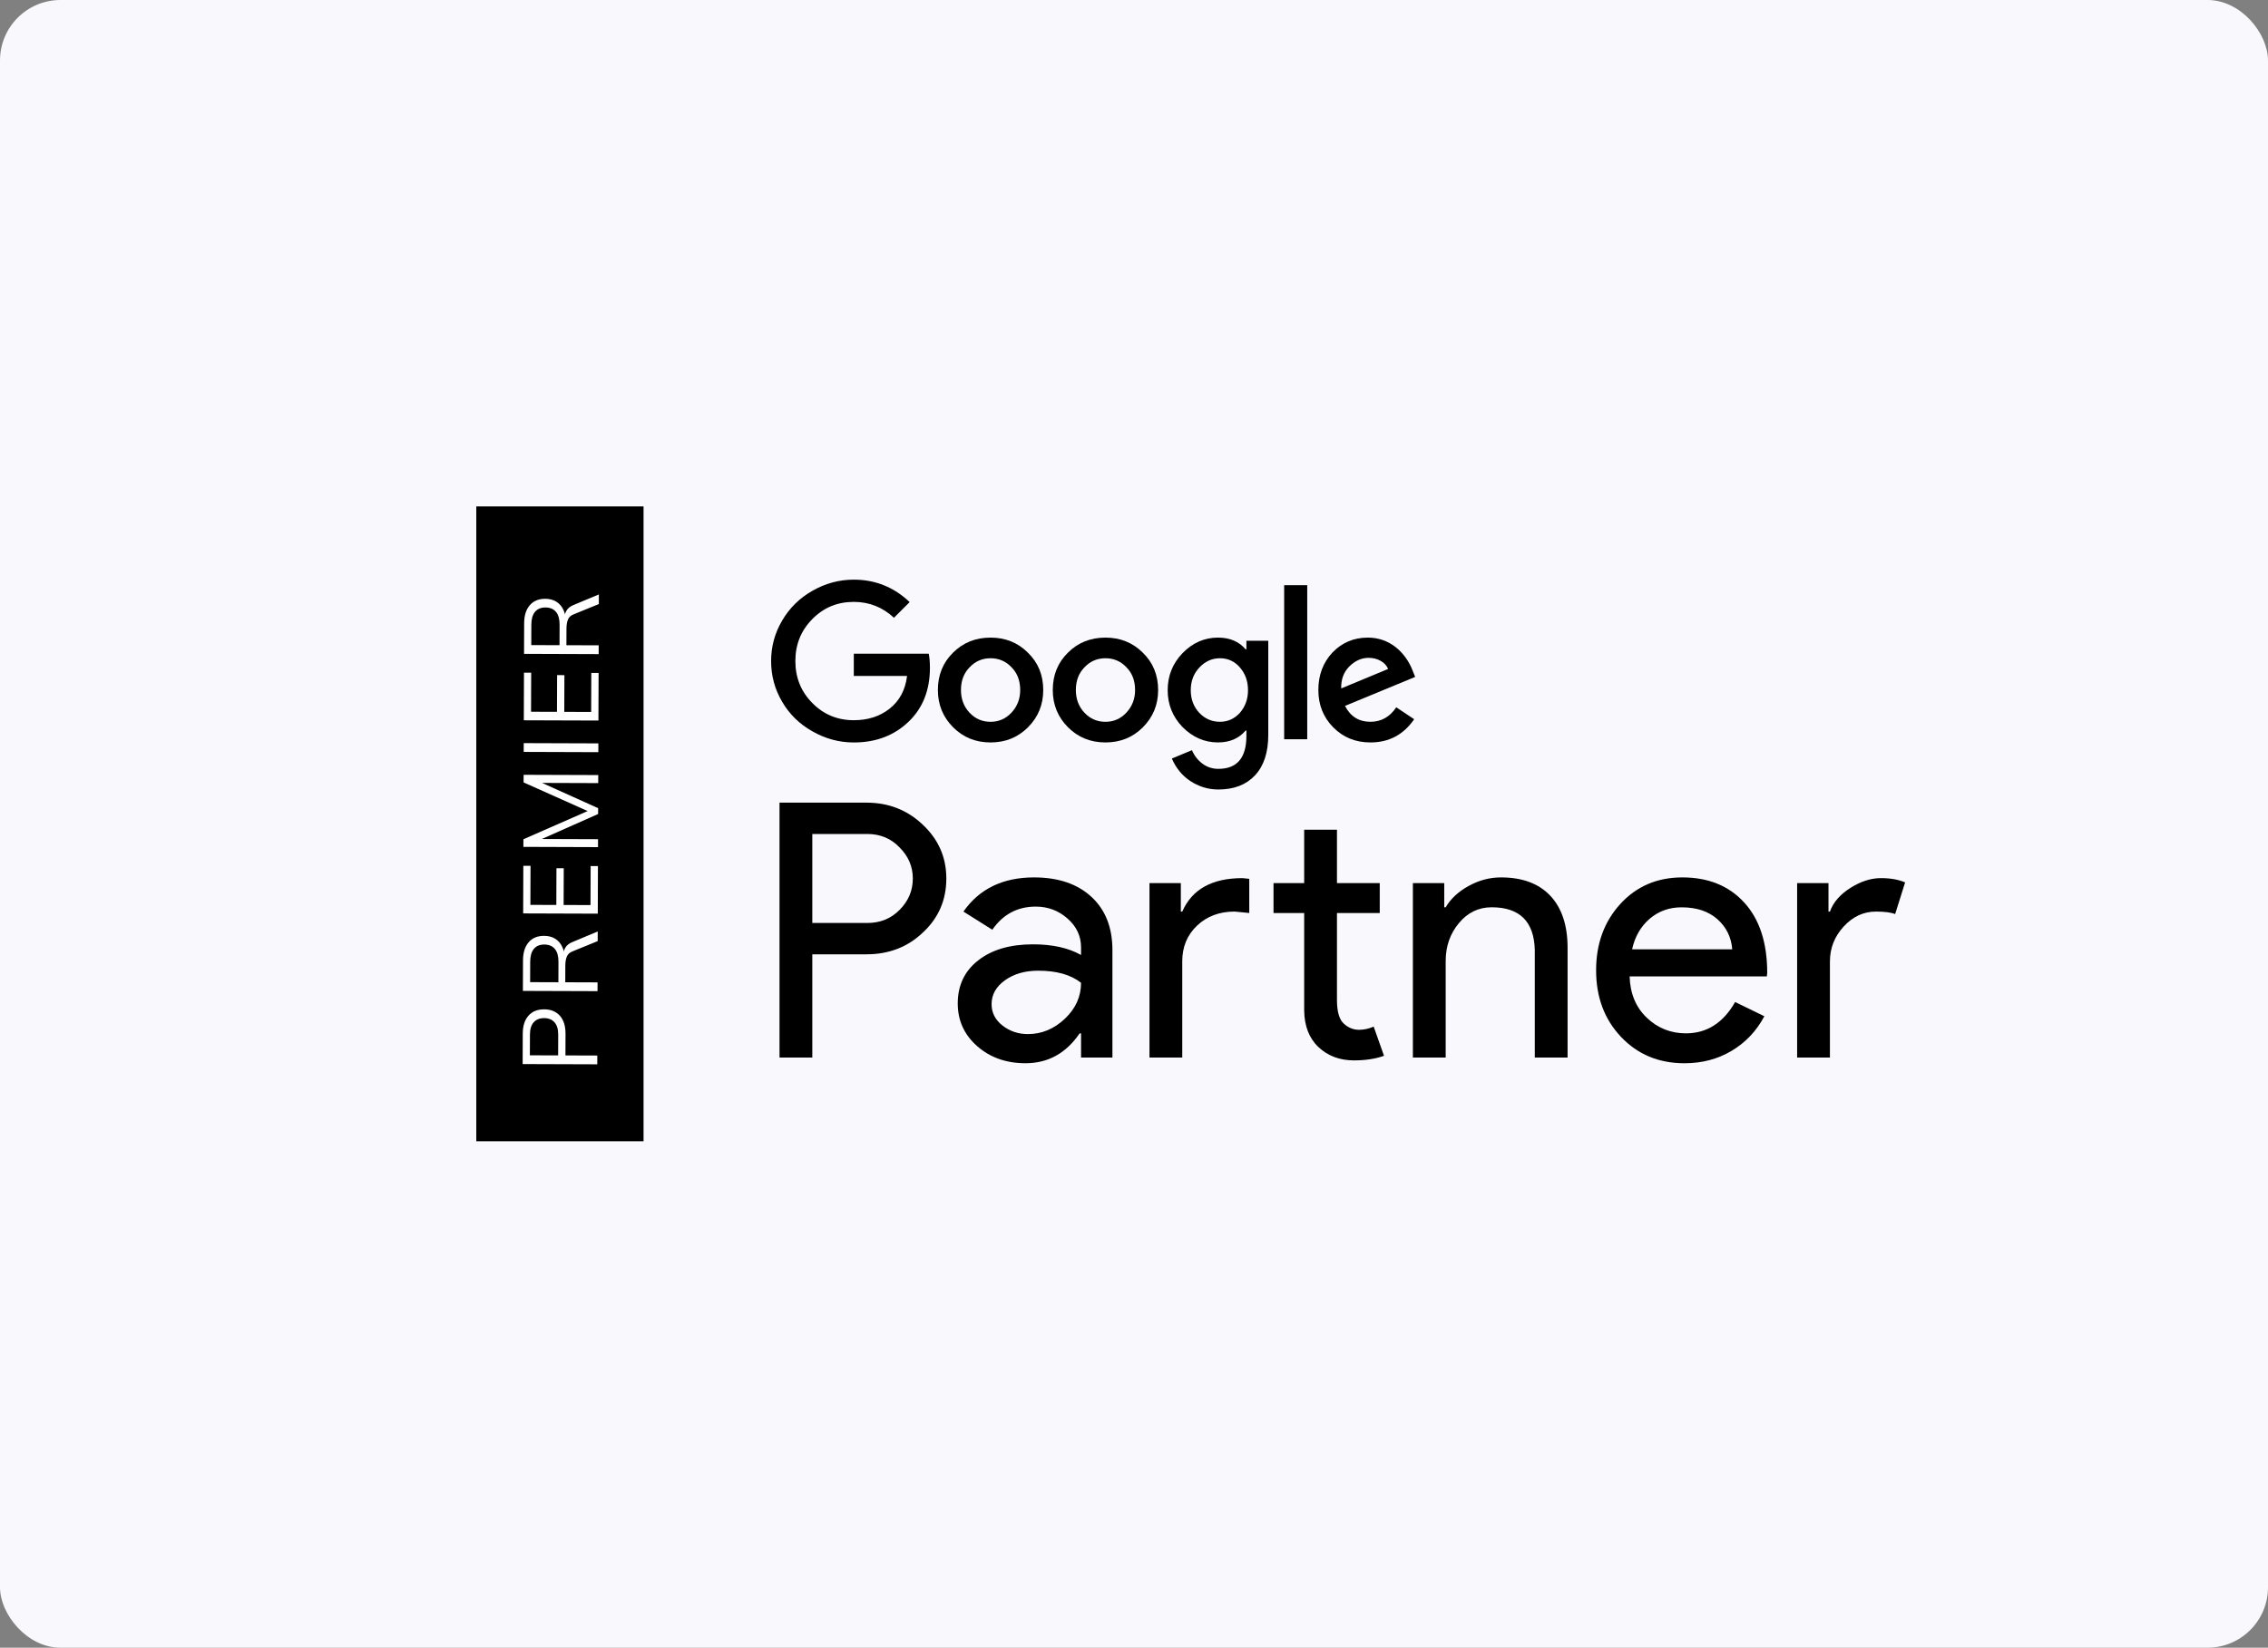 <svg width="300" height="218" viewBox="0 0 300 218" fill="none" xmlns="http://www.w3.org/2000/svg">
<rect x="0" y="0" width="300" height="218" fill="#808080" stroke="none"/>
<rect width="300" height="218" rx="8" fill="#F9F9FD"/>
<g clip-path="url(#clip0_1625_8406)">
<path d="M107.448 126.26V139.919H103.111V106.195H114.616C117.539 106.195 120.021 107.169 122.064 109.115C124.138 111.063 125.176 113.432 125.176 116.227C125.176 119.085 124.138 121.472 122.064 123.387C120.053 125.303 117.57 126.26 114.616 126.26H107.448ZM107.448 110.34V122.115H114.71C116.437 122.115 117.867 121.534 119 120.372C120.161 119.211 120.743 117.829 120.743 116.227C120.743 114.657 120.161 113.292 119 112.13C117.867 110.936 116.437 110.34 114.71 110.34H107.448Z" fill="black"/>
<path d="M136.774 116.086C139.98 116.086 142.51 116.942 144.364 118.653C146.218 120.365 147.146 122.713 147.146 125.694V139.92H142.998V136.716H142.81C141.017 139.354 138.628 140.672 135.644 140.672C133.099 140.672 130.967 139.917 129.255 138.411C127.54 136.905 126.686 135.019 126.686 132.758C126.686 130.373 127.589 128.472 129.397 127.059C131.205 125.646 133.616 124.94 136.634 124.94C139.21 124.94 141.333 125.41 142.998 126.353V125.364C142.998 123.857 142.401 122.577 141.206 121.526C140.012 120.474 138.613 119.948 137.009 119.948C134.589 119.948 132.672 120.969 131.258 123.01L127.438 120.607C129.543 117.595 132.655 116.086 136.774 116.086ZM131.162 132.856C131.162 133.987 131.642 134.928 132.601 135.682C133.561 136.436 134.682 136.814 135.972 136.814C137.795 136.814 139.421 136.139 140.851 134.788C142.281 133.439 142.996 131.853 142.996 130.029C141.644 128.962 139.758 128.428 137.338 128.428C135.577 128.428 134.109 128.851 132.93 129.699C131.751 130.546 131.162 131.6 131.162 132.856Z" fill="black"/>
<path d="M152.047 116.839H156.195V120.609H156.384C157.672 117.658 160.328 116.181 164.351 116.181L165.246 116.274V120.795L163.312 120.606C161.3 120.606 159.641 121.228 158.338 122.468C157.032 123.708 156.382 125.285 156.382 127.202V139.921H152.047V116.839ZM179.11 140.296C177.224 140.296 175.659 139.715 174.42 138.554C173.178 137.392 172.541 135.775 172.51 133.702V120.797H168.455V116.839H172.51V109.773H176.847V116.839H182.505V120.797H176.847V132.291C176.847 133.831 177.144 134.874 177.742 135.424C178.339 135.974 179.014 136.249 179.769 136.249C180.116 136.249 180.453 136.209 180.784 136.132C181.115 136.054 181.421 135.952 181.703 135.826L183.071 139.688C181.939 140.092 180.62 140.296 179.11 140.296Z" fill="black"/>
<path d="M186.889 116.838H191.037V120.042H191.226C191.885 118.912 192.9 117.969 194.268 117.215C195.636 116.461 197.057 116.086 198.534 116.086C201.363 116.086 203.539 116.893 205.065 118.511C206.588 120.128 207.352 122.429 207.352 125.41V139.917H203.015V125.692C202.922 121.923 201.019 120.039 197.31 120.039C195.58 120.039 194.135 120.738 192.973 122.136C191.81 123.534 191.228 125.206 191.228 127.152V139.917H186.889V116.838Z" fill="black"/>
<path d="M222.817 140.674C219.421 140.674 216.623 139.514 214.425 137.189C212.224 134.866 211.125 131.928 211.125 128.381C211.125 124.865 212.193 121.936 214.332 119.596C216.47 117.257 219.204 116.086 222.535 116.086C225.961 116.086 228.688 117.193 230.715 119.407C232.743 121.621 233.758 124.723 233.758 128.709L233.711 129.18H215.56C215.622 131.44 216.377 133.262 217.822 134.644C219.268 136.026 220.996 136.716 223.008 136.716C225.772 136.716 227.942 135.334 229.514 132.572L233.38 134.455C232.343 136.403 230.904 137.925 229.065 139.023C227.225 140.124 225.142 140.674 222.817 140.674ZM215.884 125.601H229.132C229.006 123.999 228.355 122.673 227.176 121.621C225.997 120.57 224.418 120.044 222.437 120.044C220.802 120.044 219.397 120.547 218.218 121.55C217.041 122.555 216.261 123.906 215.884 125.601Z" fill="black"/>
<path d="M242.052 139.92H237.715V116.839H241.863V120.608H242.052C242.491 119.383 243.395 118.341 244.763 117.475C246.131 116.612 247.475 116.18 248.794 116.18C250.05 116.18 251.119 116.368 252 116.745L250.681 120.938C250.146 120.719 249.298 120.608 248.136 120.608C246.502 120.608 245.078 121.267 243.87 122.587C242.66 123.907 242.054 125.444 242.054 127.204V139.92H242.052Z" fill="black"/>
<path d="M112.937 86.486V89.428H119.983C119.754 91.285 118.984 92.729 117.669 93.763C116.39 94.779 114.811 95.287 112.937 95.287C110.763 95.287 108.931 94.526 107.441 93.002C105.951 91.496 105.207 89.648 105.207 87.46C105.207 85.27 105.951 83.425 107.441 81.918C108.931 80.394 110.763 79.633 112.937 79.633C114.971 79.633 116.741 80.334 118.249 81.734L120.325 79.66C118.24 77.681 115.777 76.691 112.937 76.691C111.009 76.691 109.186 77.182 107.467 78.162C105.766 79.125 104.425 80.447 103.444 82.129C102.48 83.775 101.998 85.552 101.998 87.462C101.998 89.39 102.48 91.176 103.444 92.822C104.407 94.486 105.749 95.8 107.467 96.762C109.186 97.743 111.009 98.233 112.937 98.233C115.846 98.233 118.257 97.324 120.167 95.502C122.061 93.699 123.007 91.309 123.007 88.33C123.007 87.629 122.954 87.016 122.85 86.491H112.937V86.486Z" fill="black"/>
<path d="M131.027 84.359C129.046 84.359 127.39 85.025 126.057 86.356C124.725 87.669 124.059 89.316 124.059 91.294C124.059 93.238 124.734 94.884 126.084 96.233C127.416 97.564 129.064 98.23 131.027 98.23C132.99 98.23 134.638 97.564 135.97 96.233C137.32 94.884 137.995 93.238 137.995 91.294C137.995 89.316 137.32 87.669 135.97 86.356C134.638 85.025 132.99 84.359 131.027 84.359ZM133.789 94.29C133.034 95.095 132.115 95.499 131.029 95.499C129.925 95.499 128.995 95.095 128.242 94.29C127.489 93.484 127.112 92.486 127.112 91.294C127.112 90.07 127.489 89.072 128.242 88.299C128.995 87.494 129.925 87.09 131.029 87.09C132.133 87.09 133.061 87.494 133.816 88.299C134.569 89.069 134.946 90.068 134.946 91.294C134.946 92.468 134.56 93.466 133.789 94.29Z" fill="black"/>
<path d="M172.914 77.422H169.863V97.806H172.914V77.422Z" fill="black"/>
<path d="M146.224 84.359C144.243 84.359 142.587 85.025 141.254 86.356C139.922 87.669 139.256 89.316 139.256 91.294C139.256 93.238 139.931 94.884 141.281 96.233C142.613 97.564 144.261 98.23 146.224 98.23C148.187 98.23 149.835 97.564 151.167 96.233C152.517 94.884 153.193 93.238 153.193 91.294C153.193 89.316 152.517 87.669 151.167 86.356C149.835 85.025 148.187 84.359 146.224 84.359ZM148.987 94.29C148.234 95.095 147.312 95.499 146.226 95.499C145.123 95.499 144.192 95.095 143.44 94.29C142.687 93.484 142.309 92.486 142.309 91.294C142.309 90.07 142.687 89.072 143.44 88.299C144.192 87.494 145.123 87.09 146.226 87.09C147.33 87.09 148.261 87.494 149.013 88.299C149.766 89.069 150.144 90.068 150.144 91.294C150.144 92.468 149.757 93.466 148.987 94.29Z" fill="black"/>
<path d="M181.275 95.496C179.75 95.496 178.628 94.795 177.909 93.395L187.191 89.56L186.876 88.772C186.629 88.124 186.31 87.53 185.916 86.986C185.521 86.445 185.07 85.975 184.562 85.582C184.053 85.187 183.492 84.885 182.879 84.674C182.266 84.464 181.617 84.359 180.933 84.359C179.075 84.359 177.516 85.016 176.252 86.329C175.007 87.66 174.385 89.316 174.385 91.294C174.385 93.256 175.042 94.902 176.357 96.233C177.671 97.564 179.31 98.23 181.273 98.23C183.727 98.23 185.654 97.205 187.058 95.157L184.691 93.582C183.836 94.857 182.697 95.496 181.275 95.496ZM178.462 88.193C179.232 87.423 180.092 87.037 181.038 87.037C181.633 87.037 182.168 87.172 182.641 87.445C183.114 87.716 183.438 88.071 183.614 88.508L177.409 91.082C177.376 89.91 177.727 88.945 178.462 88.193Z" fill="black"/>
<path d="M164.868 85.908H164.763C163.886 84.874 162.669 84.359 161.108 84.359C159.32 84.359 157.759 85.043 156.427 86.407C155.112 87.774 154.455 89.411 154.455 91.319C154.455 93.211 155.112 94.84 156.427 96.204C157.777 97.553 159.336 98.227 161.108 98.227C162.667 98.227 163.886 97.702 164.763 96.652H164.868V97.362C164.868 100.268 163.633 101.724 161.161 101.724C160.373 101.724 159.671 101.495 159.058 101.04C158.446 100.586 157.981 99.989 157.664 99.254L155.008 100.357C155.27 100.969 155.603 101.526 156.007 102.025C156.411 102.525 156.88 102.953 157.415 103.312C157.95 103.672 158.532 103.951 159.163 104.153C159.793 104.355 160.46 104.455 161.161 104.455C163.229 104.455 164.845 103.829 166.013 102.576C167.179 101.324 167.761 99.541 167.761 97.229V84.779H164.868V85.908ZM164.002 94.314C163.282 95.102 162.407 95.496 161.372 95.496C160.284 95.496 159.365 95.093 158.612 94.287C157.875 93.482 157.508 92.493 157.508 91.319C157.508 90.127 157.886 89.129 158.639 88.324C159.409 87.501 160.322 87.09 161.372 87.09C162.423 87.09 163.3 87.494 164.002 88.299C164.721 89.123 165.079 90.13 165.079 91.321C165.079 92.493 164.719 93.491 164.002 94.314Z" fill="black"/>
<path d="M85.126 67H63V151H85.126V67Z" fill="black"/>
<path d="M79.004 140.815L69.134 140.782L69.148 136.764C69.151 135.728 69.406 134.931 69.912 134.373C70.409 133.814 71.1 133.537 71.987 133.54C72.855 133.543 73.544 133.825 74.056 134.387C74.558 134.948 74.807 135.747 74.804 136.783L74.794 139.639L79.008 139.653L79.004 140.815ZM73.828 139.636L73.837 136.892C73.84 136.173 73.678 135.631 73.353 135.266C73.028 134.892 72.571 134.704 71.983 134.702C71.385 134.7 70.923 134.885 70.595 135.257C70.267 135.62 70.102 136.161 70.099 136.879L70.09 139.623L73.828 139.636ZM79.037 131.136L69.167 131.103L69.181 127.071C69.184 126.035 69.434 125.233 69.931 124.665C70.418 124.098 71.1 123.815 71.978 123.818C72.556 123.82 73.051 123.953 73.46 124.215C73.861 124.469 74.168 124.829 74.381 125.297C74.594 125.755 74.699 126.292 74.697 126.908L74.516 126.655L74.517 126.375C74.518 125.992 74.613 125.652 74.8 125.354C74.988 125.047 75.302 124.805 75.741 124.629L79.064 123.24L79.059 124.514L75.793 125.847C75.372 126.005 75.101 126.242 74.978 126.559C74.847 126.875 74.78 127.272 74.778 127.748L74.771 129.96L79.041 129.974L79.037 131.136ZM73.861 129.957L73.87 127.255C73.873 126.508 73.716 125.943 73.4 125.559C73.075 125.166 72.609 124.969 72.002 124.967C71.395 124.964 70.933 125.159 70.614 125.55C70.295 125.931 70.135 126.496 70.132 127.242L70.123 129.944L73.861 129.957ZM79.072 120.883L69.202 120.85L69.223 114.55L70.175 114.553L70.158 119.719L73.588 119.73L73.604 114.873L74.57 114.876L74.554 119.734L78.109 119.746L78.127 114.58L79.093 114.583L79.072 120.883ZM79.102 112.079L69.232 112.045L69.235 111.037L78.194 107.106L78.193 107.512L69.26 103.519L69.264 102.511L79.134 102.545L79.13 103.609L70.758 103.58L70.76 103.16L79.119 106.927L79.116 107.697L70.732 111.42L70.733 111L79.105 111.029L79.102 112.079ZM79.144 99.515L69.274 99.482L69.278 98.32L79.148 98.353L79.144 99.515ZM79.158 95.332L69.288 95.299L69.31 88.999L70.262 89.002L70.244 94.168L73.674 94.18L73.691 89.322L74.657 89.325L74.64 94.183L78.196 94.195L78.214 89.029L79.18 89.032L79.158 95.332ZM79.188 86.542L69.318 86.508L69.332 82.476C69.335 81.44 69.585 80.638 70.082 80.071C70.569 79.503 71.252 79.221 72.129 79.224C72.708 79.226 73.202 79.358 73.612 79.621C74.012 79.874 74.319 80.234 74.532 80.702C74.745 81.16 74.85 81.697 74.849 82.313L74.667 82.06L74.668 81.78C74.67 81.398 74.764 81.057 74.952 80.759C75.139 80.452 75.453 80.21 75.892 80.034L79.215 78.646L79.211 79.92L75.944 81.253C75.523 81.41 75.252 81.647 75.13 81.964C74.998 82.281 74.931 82.677 74.93 83.153L74.922 85.365L79.192 85.38L79.188 86.542ZM74.012 85.362L74.021 82.66C74.024 81.913 73.867 81.348 73.551 80.965C73.226 80.572 72.76 80.374 72.153 80.372C71.546 80.37 71.084 80.564 70.765 80.955C70.446 81.337 70.286 81.901 70.283 82.647L70.274 85.35L74.012 85.362Z" fill="white"/>
</g>
<defs>
<clipPath id="clip0_1625_8406">
<rect width="189" height="84" fill="white" transform="translate(63 67)"/>
</clipPath>
</defs>
</svg>
